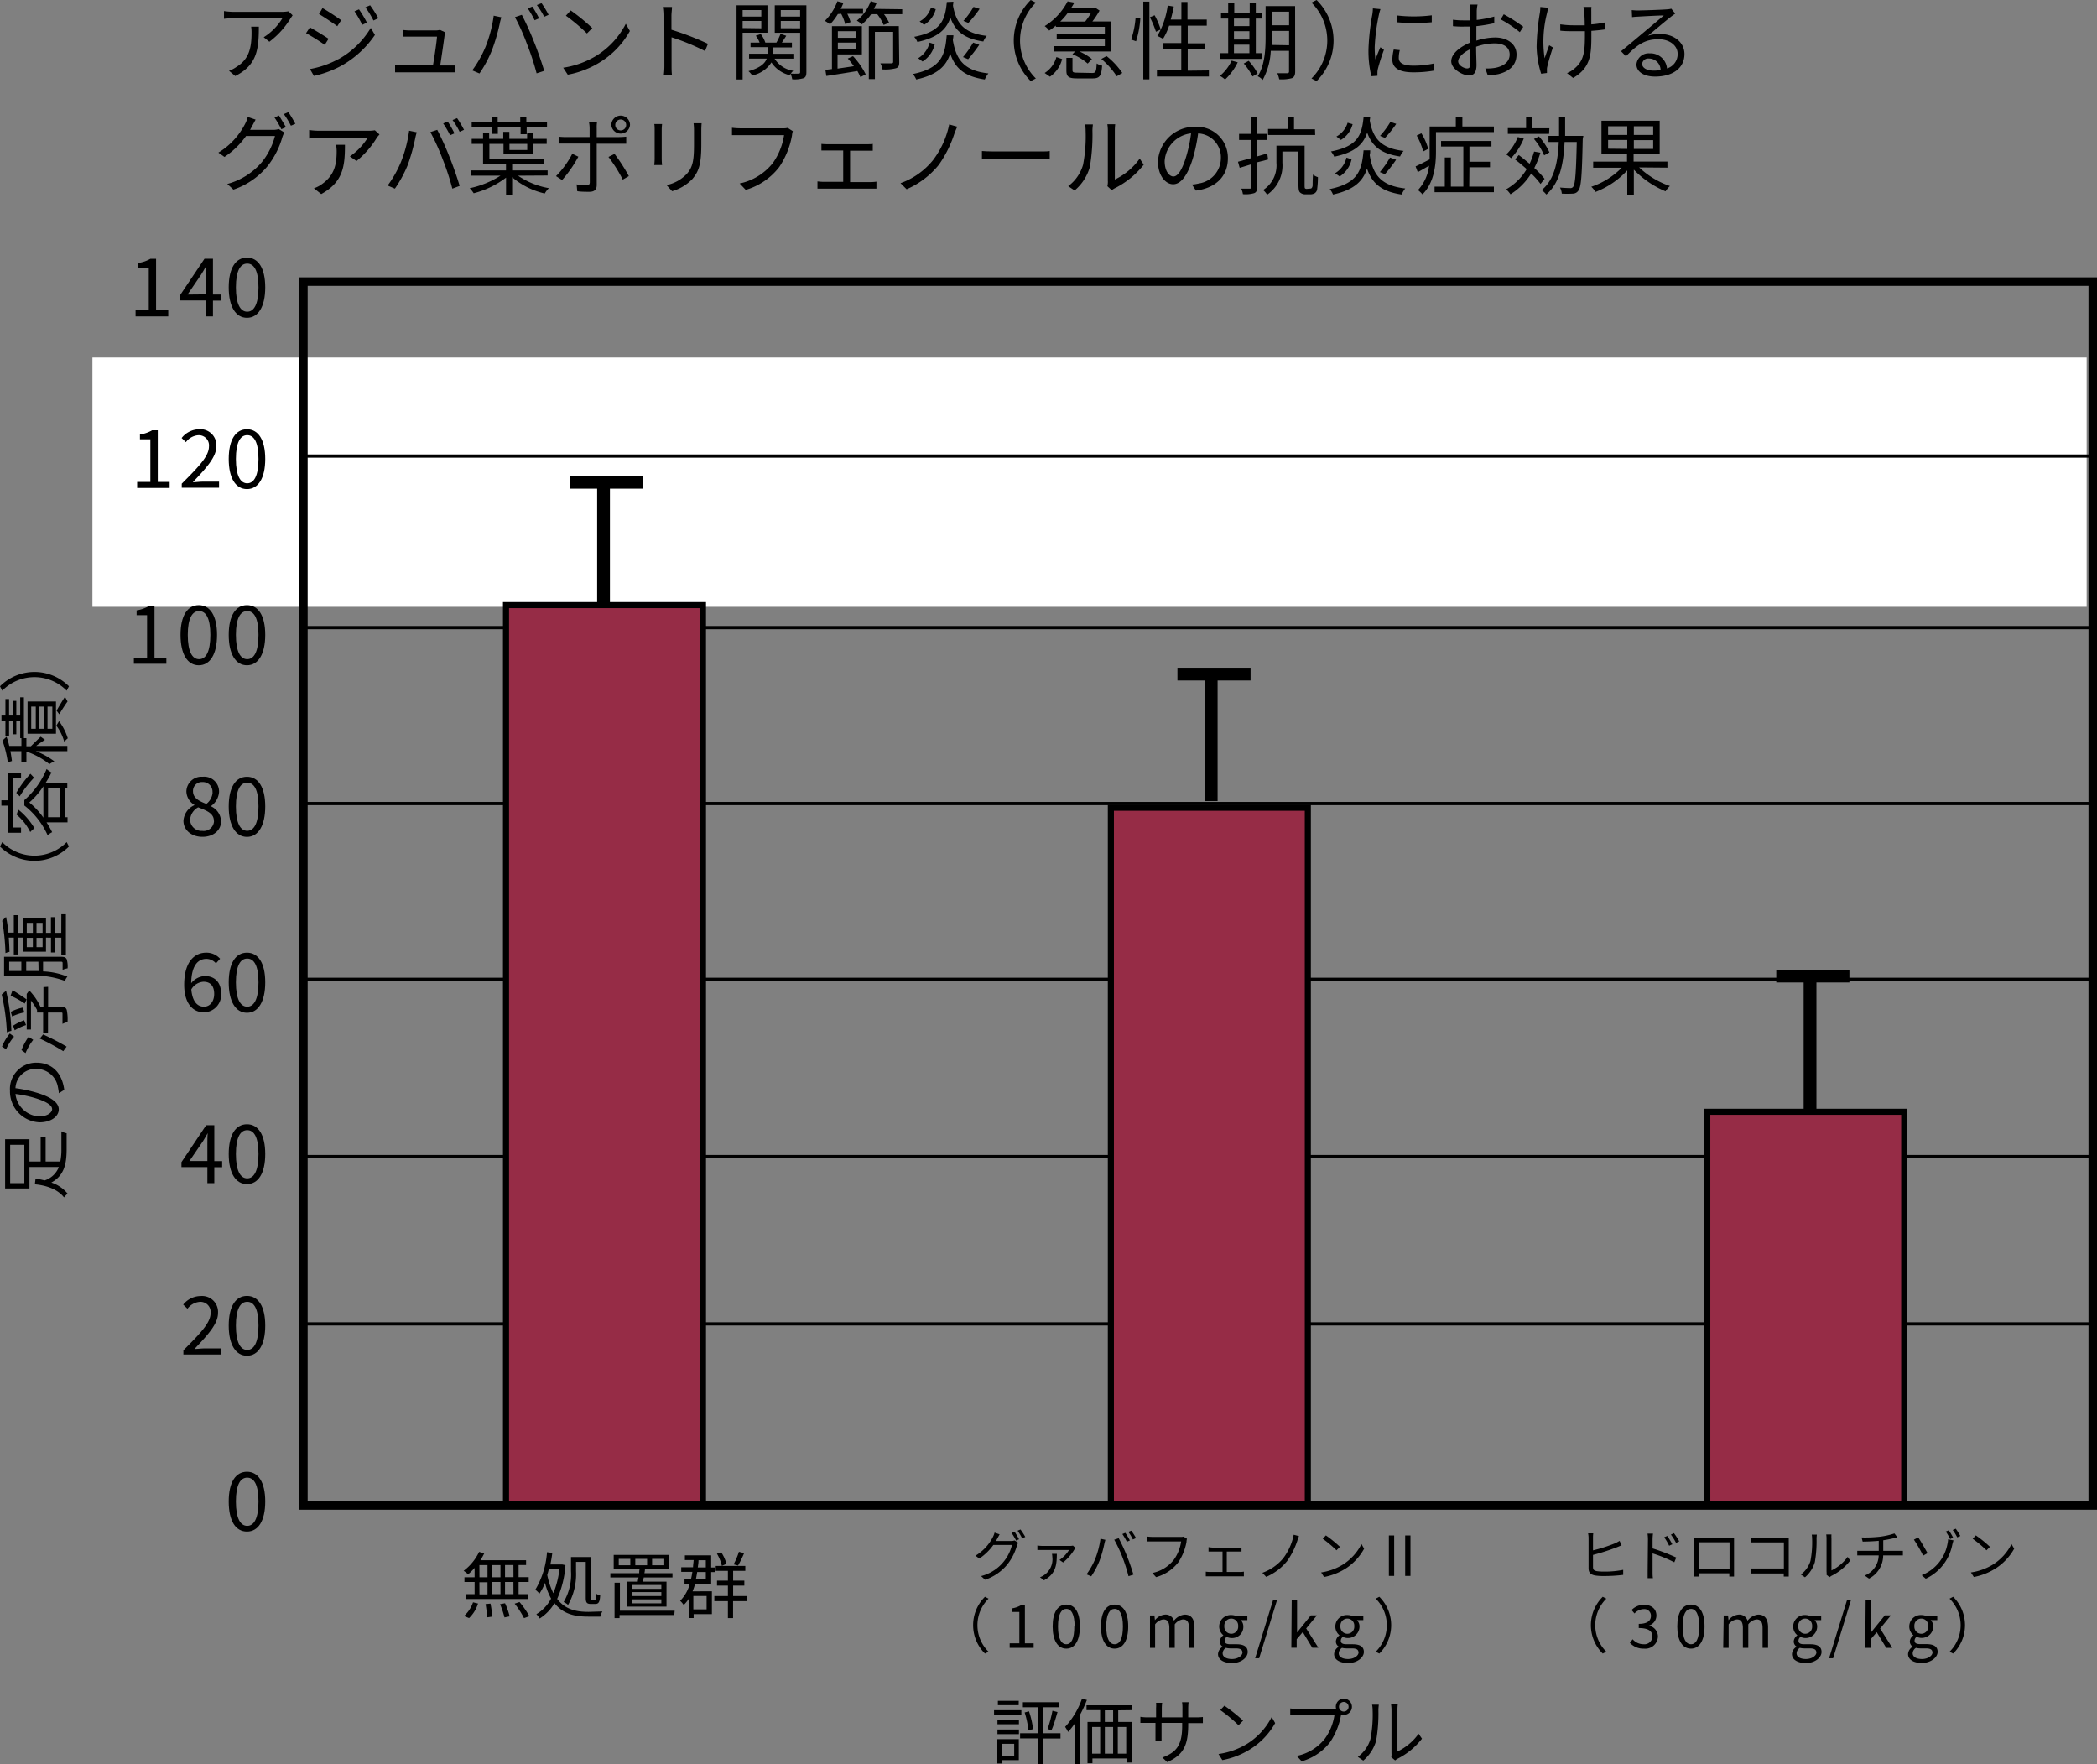 <svg xmlns="http://www.w3.org/2000/svg" viewBox="0 0 344.64 289.95"><rect x="0" y="0" width="344.64" height="289.95" fill="#808080" stroke="none"/><defs><style>.cls-1{fill:#fff;}.cls-2,.cls-4,.cls-5{fill:none;}.cls-2,.cls-3,.cls-4,.cls-5{stroke:#000;stroke-miterlimit:10;}.cls-2{stroke-width:0.53px;}.cls-3{fill:#962c46;}.cls-4{stroke-width:2.1px;}.cls-5{stroke-width:1.4px;}</style></defs><g id="レイヤー_2" data-name="レイヤー 2"><g id="レイヤー_1-2" data-name="レイヤー 1"><rect class="cls-1" x="15.19" y="58.76" width="327.75" height="40.97"/><path d="M37.59,246.77c0-3.19,1.15-4.89,3-4.89s3,1.72,3,4.89-1.15,4.94-3,4.94S37.59,250,37.59,246.77Zm4.89,0c0-2.79-.74-3.92-1.85-3.92s-1.86,1.13-1.86,3.92.75,4,1.86,4S42.48,249.55,42.48,246.77Z"/><path d="M78,257.68a8.88,8.88,0,0,1-1.07,1.06,4.65,4.65,0,0,0-.73-.58,8.41,8.41,0,0,0,2.54-3.11l.84.25a8.87,8.87,0,0,1-.63,1.12h7.51v.79H85.23v2h1.66V260H85.23v2h1.5v.8H76.53V262H78v-2H76.33v-.78H78Zm-1.74,7.91a5.28,5.28,0,0,0,1.48-2.25l.82.2a5.56,5.56,0,0,1-1.47,2.39Zm2.54-6.37h1.32v-2H78.79Zm0,2.82h1.32v-2H78.79Zm1.81,1.51a14.49,14.49,0,0,1,.28,2.14l-.84.12a16,16,0,0,0-.25-2.18Zm1.64-4.33v-2H80.86v2Zm-1.38.78v2h1.38v-2ZM83,263.49a11.73,11.73,0,0,1,.76,2.16l-.85.17a13.84,13.84,0,0,0-.73-2.17Zm1.38-6.28H83v2h1.39Zm0,2.79H83v2h1.39Zm1,3.29A14.65,14.65,0,0,1,87,265.62l-.88.32a13.92,13.92,0,0,0-1.54-2.38Z"/><path d="M99,264.84a2.74,2.74,0,0,0-.33.85h-2c-2.17,0-4.12-.41-5.54-2.21A7.51,7.51,0,0,1,88.7,266a3.54,3.54,0,0,0-.55-.71,6.45,6.45,0,0,0,2.42-2.56,10.65,10.65,0,0,1-1-2.59,8.18,8.18,0,0,1-.92,1.77,4.56,4.56,0,0,0-.67-.64,14,14,0,0,0,1.92-6.17l.87.12c-.08.65-.19,1.29-.32,1.9h1.79l.16,0,.53.11a16.25,16.25,0,0,1-1.36,5.55c1.33,1.76,3.18,2.13,5.17,2.13Zm-8.79-7c-.09.35-.17.69-.27,1a11.75,11.75,0,0,0,1,3,14.26,14.26,0,0,0,1-4Zm4.46.39a10.24,10.24,0,0,1-1.31,5.54,2.59,2.59,0,0,0-.72-.48,8.87,8.87,0,0,0,1.2-5.07V255.9h3.23v6.7c0,.34,0,.39.2.39h.48c.17,0,.2-.2.22-1.07a2.23,2.23,0,0,0,.67.29c-.06,1.08-.26,1.4-.81,1.4h-.7c-.7,0-.86-.24-.86-1v-5.91h-1.6Z"/><path d="M104.82,259.94c0-.21.09-.45.12-.69h-4.63v-.7h4.74c0-.21,0-.44.07-.64h-4.26v-2.36H110v2.36h-4c0,.2-.05.43-.09.64h4.61v.7H105.8q-.06.38-.12.69h3.86v4.11h-6.49v-4.11Zm6,5.49h-9v.5H101v-5.81h.88v4.6h9Zm-7.23-9.23h-1.9v1.05h1.9Zm5.1,4.29h-4.82v.64h4.82Zm0,1.17h-4.82v.65h4.82Zm0,1.19h-4.82v.66h4.82Zm-4.28-5.6h1.94V256.2h-1.94Zm2.76,0h2V256.2h-2Z"/><path d="M117,261.53v3.75H114v.64h-.81v-3.14a6.18,6.18,0,0,1-.82,1,4.09,4.09,0,0,0-.59-.69,6.16,6.16,0,0,0,1.59-2.81h-.87v-.77h1.07c.09-.38.16-.77.22-1.18h-1.83v-.75h1.94c0-.38.08-.78.1-1.19h-1.44v-.77h4.32v2h.71v.75h-.71v1.95h-2.65a8.73,8.73,0,0,1-.41,1.22Zm-3.05.77v2.2h2.18v-2.2Zm.63-3.94c-.06.41-.13.8-.21,1.18H116v-1.18Zm.22-1.94c0,.41-.07.81-.12,1.19H116v-1.19Zm8,6.73h-2.32v2.78h-.85v-2.78h-2.23v-.84h2.23v-1.72h-1.79v-.81h1.79v-1.61h-2v-.81h4.86v.81h-2v1.61h1.84v.81h-1.84v1.72h2.32Zm-4.16-5.8a7.1,7.1,0,0,0-.81-2l.7-.24a6.36,6.36,0,0,1,.86,1.91Zm3.66-2.1a19.82,19.82,0,0,1-1,2.05l-.73-.2a12.12,12.12,0,0,0,.87-2.06Z"/><path d="M167.86,281.79h-4.49v-.72h4.49Zm-.42,7.49h-2.76v.55h-.77v-4h3.53Zm-3.51-6.61h3.53v.71h-3.53Zm0,1.57h3.53V285h-3.53Zm3.49-4H164v-.71h3.43Zm-2.74,6.35v2h2v-2Zm9.61-.87h-2.85V290h-.86V285.7h-2.93v-.84h2.93v-4.28h-2.47v-.82h5.94v.82h-2.61v4.28h2.85Zm-5.18-4.47a13.83,13.83,0,0,1,.67,2.93l-.76.19a15,15,0,0,0-.62-2.93Zm3.06,2.91a21.9,21.9,0,0,0,.8-3l.83.21c-.29,1-.63,2.23-1,3Z"/><path d="M178.63,279.38a19.52,19.52,0,0,1-1.14,2.46V290h-.85v-6.74a12.11,12.11,0,0,1-1.1,1.38,8.16,8.16,0,0,0-.49-.83,13.28,13.28,0,0,0,2.77-4.63Zm5.15,1.71V283H186v6.67h-.86V289h-5.6v.78h-.81V283h2.07v-1.94h-2.23v-.8h7.53v.8Zm-4.29,7.12h1.32v-4.38h-1.32Zm3.45-7.12h-1.36V283h1.36Zm-1.36,2.74v4.38h1.36v-4.38Zm3.51,0h-1.38v4.38h1.38Z"/><path d="M191.84,289.6l-.8-.75c2.17-.83,3.25-1.86,3.25-5.19v-.5H190.9v1.93c0,.44,0,1,0,1.08h-1c0-.12,0-.63,0-1.08v-1.93h-1.29c-.51,0-1,0-1.19,0v-1a7.54,7.54,0,0,0,1.19.09H190v-1.53a6.63,6.63,0,0,0,0-.87H191a8,8,0,0,0-.06.87v1.53h3.39v-1.49a5.83,5.83,0,0,0-.06-1h1.07a9.52,9.52,0,0,0-.06,1v1.49h1.31a9.62,9.62,0,0,0,1.1-.06v1c-.13,0-.57,0-1.1,0h-1.31v.43C195.24,286.76,194.57,288.39,191.84,289.6Z"/><path d="M205,286.57a11.23,11.23,0,0,0,4-4.38l.57,1a11.92,11.92,0,0,1-4,4.23,13.06,13.06,0,0,1-4.68,1.85l-.63-1A12.29,12.29,0,0,0,205,286.57Zm-.7-3.78-.75.75a24.69,24.69,0,0,0-3-2.49l.68-.72A27.51,27.51,0,0,1,204.31,282.79Z"/><path d="M220.84,279.16a1.36,1.36,0,0,1,1.35,1.35,1.34,1.34,0,0,1-1.35,1.33,1.37,1.37,0,0,1-.45-.07.39.39,0,0,1,0,.13,11.58,11.58,0,0,1-1.77,4.39,9,9,0,0,1-4.69,3.18l-.81-.89a7.82,7.82,0,0,0,4.64-2.86,8.79,8.79,0,0,0,1.56-3.88h-6.08c-.47,0-.88,0-1.19,0v-1.06a10.79,10.79,0,0,0,1.19.08h6.36a1.21,1.21,0,0,1-.06-.38A1.34,1.34,0,0,1,220.84,279.16Zm0,2.13a.79.79,0,0,0,.8-.78.8.8,0,0,0-.8-.8.79.79,0,0,0-.78.8A.78.78,0,0,0,220.84,281.29Z"/><path d="M225.23,285.82a21,21,0,0,0,.36-4.79,4.15,4.15,0,0,0-.09-.87h1.1c0,.14-.06.5-.06.86a26.16,26.16,0,0,1-.37,5.06,6.67,6.67,0,0,1-2.12,3.27l-.89-.61A5.64,5.64,0,0,0,225.23,285.82Zm3.46,2.32V281a5.82,5.82,0,0,0-.07-.88h1.1a7.36,7.36,0,0,0-.05.88v6.86a9.15,9.15,0,0,0,3.48-2.92l.55.81a11.8,11.8,0,0,1-4,3.29,2.15,2.15,0,0,0-.41.28l-.63-.53A2.71,2.71,0,0,0,228.69,288.14Z"/><path d="M9.91,190.89a9.62,9.62,0,0,0,.18-2.07c0-.36,0-2.39,0-2.89a2.87,2.87,0,0,0,.86.32v2.62c0,2.52-.45,4.35-2.51,5.48a5.81,5.81,0,0,1,2.67,1.82,3.84,3.84,0,0,0-.59.62c-1.08-1.41-3.08-2-4.79-2.15l.11-.94c.49.08,1,.17,1.49.3a3.71,3.71,0,0,0,2.34-2.21H4.84v3.53h-4v-8.09h4v3.66H6.68v-4H7.5v4ZM4,194.45v-6.3H1.67v6.3Z"/><path d="M10.56,179.11l-.88.56a9.6,9.6,0,0,0-.16-1,3.58,3.58,0,0,0-3.53-3,3.3,3.3,0,0,0-3.45,3.17,23.15,23.15,0,0,1,3.42.72c2.45.72,3.7,1.66,3.7,2.77s-1.21,2.12-3.17,2.12a5.07,5.07,0,0,1-4.85-5.2A4.31,4.31,0,0,1,6,174.65C8.52,174.65,10.19,176.29,10.56,179.11Zm-2,3.15c0-.56-.8-1.19-2.81-1.8a19.21,19.21,0,0,0-3.21-.67,4.14,4.14,0,0,0,3.85,3.69C7.9,183.48,8.57,182.79,8.57,182.26Z"/><path d="M1,162.83a33.86,33.86,0,0,1,.87,6.6,2.79,2.79,0,0,0-.74.24,33.62,33.62,0,0,0-.85-6.22ZM.33,172a8.36,8.36,0,0,1,1.28-2.14l.7.51A8.91,8.91,0,0,0,1,172.44Zm3.74-7.06a12.91,12.91,0,0,0-2.33-1.29l.32-.92c.77.48,1.7,1.07,2.3,1.52ZM4,166.39a8.75,8.75,0,0,0-2,.66l-.24-.75a8,8,0,0,1,2-.71Zm.28,2.08a8.22,8.22,0,0,0-1.86.86l-.27-.75a7.86,7.86,0,0,1,1.82-.9Zm1.18,2.43a9,9,0,0,0-1.26,2.17l-.67-.49A9.87,9.87,0,0,1,4.7,170.4Zm2.45-8.72v3.31h2.18c.49,0,.74.09.88.49a7.69,7.69,0,0,1,.13,2,3.91,3.91,0,0,0-.83.29c0-.72,0-1.41,0-1.61s0-.25-.21-.25H7.89v3.4h-.8v-3.4h-1v-.42a10.29,10.29,0,0,0-1-1.54v4.75H4.39v-5.64l0-.21.42-.57a9.8,9.8,0,0,1,1.87,2.76h.46v-3.31Zm2.49,10.58a35.1,35.1,0,0,0-3.86-2.07l.55-.68c1.26.58,2.75,1.34,3.86,2Z"/><path d="M10.08,150.25h.75V157h-.75v-2.9h-1v2.44h-.7v-2.44H7.56v2.31H3.77v-2.31H3v2.77H2.27v-2.77H1.44c.06.79.1,1.6.12,2.34a2.67,2.67,0,0,0-.66.21,37.66,37.66,0,0,0-.54-5.33l.63-.63a20,20,0,0,1,.38,2.59h.9V150.4H3v2.91h.76v-2.44H7.56v2.44h.81v-2.58h.7v2.58h1Zm0,7c.46,0,.72.09.88.39a4.15,4.15,0,0,1,.15,1.51,2.86,2.86,0,0,0-.82.25c0-.52,0-1,0-1.13s-.06-.21-.21-.21h-3v1.59a11.89,11.89,0,0,1,4,.86,2.23,2.23,0,0,0-.41.7,14.49,14.49,0,0,0-5.78-.85H.67v-3.11Zm-8.57,2.33h2v-1.52h-2Zm4.8-1.52h-2v1.52h.67c.41,0,.88,0,1.36,0ZM4.4,153.31h1v-1.64h-1Zm1,2.36v-1.54h-1v1.54Zm.6-4v1.64h1v-1.64Zm1,2.46H6v1.54h1Z"/><path d="M0,139.12l.37-.72a7.42,7.42,0,0,0,10.59,0l.37.72a8,8,0,0,1-11.33,0Z"/><path d="M3.46,136v.86H1.32v-4.45H.23v-.89H1.32V127H3.46v.91H2.13V136Zm-.78-5.7A17.93,17.93,0,0,1,5,127.17l.6.64a17.68,17.68,0,0,0-2.36,3.07ZM3,133.05a11,11,0,0,1,2.66,3.07,4.47,4.47,0,0,0-.69.63,8.78,8.78,0,0,0-2.24-2.86Zm1-1.55a13.78,13.78,0,0,0,3.66-5.11,4.63,4.63,0,0,0,.8.56,17,17,0,0,1-.94,1.68h3.54v.88H10.7v4.8h.4v.84H7.65a16.37,16.37,0,0,1,.92,1.62,3.44,3.44,0,0,0-.74.5A13,13,0,0,0,4,132.38Zm3.13-2.27a13.47,13.47,0,0,1-2.31,2.66,12,12,0,0,1,2.31,2.49Zm2.77.28h-2v4.8h2Z"/><path d="M7.39,121.59a15.21,15.21,0,0,0-1.44,1h5.12v.86H5.87a12.25,12.25,0,0,1,3.06,1.68,4.54,4.54,0,0,0-.81.45,12.33,12.33,0,0,0-3.78-2.06v1.75H3.51v-1.82H1.71c.1.55.19,1.11.25,1.62a3.13,3.13,0,0,0-.67.27,17.84,17.84,0,0,0-.89-3.63l.67-.62a10.28,10.28,0,0,1,.45,1.5h2v-1.28H3.32v-2.89H2.68v2.26H2.11v-2.26H1.49V121H.89v-2.52H.24v-.88H.89v-2.71h.6v2.71h.62v-2.41h.57v2.41h.64v-3h.61v6.71h.41v1.34h.73c.36-.36,1.36-1.34,1.62-1.57Zm1.81-1H4.53v-5.3H9.2Zm-3.32-.81v-3.65H5.13v3.65Zm1.36,0v-3.65H6.46v3.65Zm1.36,0v-3.65H7.81v3.65Zm1.1-1.26a9.26,9.26,0,0,1,1.44,2.82,4.44,4.44,0,0,0-.58.57,7.9,7.9,0,0,0-1.3-2.65Zm-.4-1.73c.45-.79,1-1.71,1.38-2.27l.42.77c-.35.48-.91,1.34-1.36,2.1Z"/><path d="M11.33,112.79l-.37.72a7.42,7.42,0,0,0-10.59,0L0,112.79a8,8,0,0,1,11.33,0Z"/><path d="M47.76,3a13.71,13.71,0,0,1-3.49,3.86l-.93-.74A9.46,9.46,0,0,0,46.41,3h-8a14.71,14.71,0,0,0-1.6.09V1.82a11.91,11.91,0,0,0,1.6.13h8a7.27,7.27,0,0,0,1-.09l.68.66C48,2.66,47.85,2.87,47.76,3Zm-9.12,9.48-1-.84A5,5,0,0,0,38.86,11C41,9.71,41.34,7.72,41.34,5.38a7,7,0,0,0-.06-1h1.26C42.54,8.17,42.21,10.73,38.64,12.51Z"/><path d="M54,6.37l-.63,1a33.53,33.53,0,0,0-3.07-1.92l.63-.95C51.73,4.93,53.36,5.94,54,6.37Zm1.64,3.35a14.25,14.25,0,0,0,5.3-5.14l.68,1.16a16.33,16.33,0,0,1-5.4,5,16.74,16.74,0,0,1-4.63,1.74l-.65-1.13A15.47,15.47,0,0,0,55.61,9.72Zm.44-6.41-.65,1c-.68-.52-2.2-1.52-3-2L53,1.33C53.84,1.79,55.45,2.87,56.05,3.31Zm4.25.4-.8.37a16.15,16.15,0,0,0-1.27-2.22L59,1.54A19.75,19.75,0,0,1,60.3,3.71ZM62.18,3l-.8.37A15.62,15.62,0,0,0,60.05,1.2l.78-.33A20.24,20.24,0,0,1,62.18,3Z"/><path d="M73.07,5.76c-.12,1-.52,3.72-.72,5h1.37c.31,0,.82,0,1.11,0v1.13l-1.06,0H66.09c-.43,0-.76,0-1.16,0V10.72c.33,0,.74,0,1.16,0h5.07c.21-1.18.62-3.91.66-4.7H67.36c-.4,0-.77,0-1.12,0V4.93A10.17,10.17,0,0,0,67.35,5h4.26a2.71,2.71,0,0,0,.7-.09l.85.4A2.65,2.65,0,0,0,73.07,5.76Z"/><path d="M81.14,2.58l1.25.26c-.09.31-.2.72-.25,1a31.31,31.31,0,0,1-1.28,4.39,20,20,0,0,1-2.06,3.85l-1.19-.51a18.36,18.36,0,0,0,2.16-3.81A21.33,21.33,0,0,0,81.14,2.58Zm3.49.24,1.13-.38a46.22,46.22,0,0,1,2,4.42c.57,1.39,1.31,3.53,1.68,4.79l-1.25.41a41.6,41.6,0,0,0-1.58-4.82A34.89,34.89,0,0,0,84.63,2.82Zm4,.18-.76.33a15.79,15.79,0,0,0-1.13-1.94l.74-.31A15.72,15.72,0,0,1,88.58,3Zm1.57-.58-.76.34A13.71,13.71,0,0,0,88.23.83L89,.52A16.05,16.05,0,0,1,90.15,2.42Z"/><path d="M98.17,9.06a13.33,13.33,0,0,0,4.68-5.15l.67,1.19a14,14,0,0,1-4.71,5,15.28,15.28,0,0,1-5.5,2.18l-.75-1.15A14.54,14.54,0,0,0,98.17,9.06Zm-.83-4.44-.88.88A29.55,29.55,0,0,0,93,2.58l.8-.86A31.3,31.3,0,0,1,97.34,4.62Z"/><path d="M109.18,2.61a9.23,9.23,0,0,0-.11-1.46h1.37c0,.43-.09,1-.09,1.46V4.89a45.48,45.48,0,0,1,6,2.31l-.48,1.19a36.65,36.65,0,0,0-5.5-2.26c0,2.11,0,4.22,0,4.63s0,1.19.08,1.65h-1.36a12.29,12.29,0,0,0,.1-1.65Z"/><path d="M122.05,5.38v7.69h-1V.87h5.08V5.38Zm0-3.73V2.73h3.07V1.65Zm3.07,3V3.45h-3.07V4.61Zm7.41,7.21c0,.56-.12.87-.49,1a5,5,0,0,1-1.84.18,3.44,3.44,0,0,0-.28-.92,1.23,1.23,0,0,0-.14.24,5,5,0,0,1-3-2.1,4.87,4.87,0,0,1-3.15,2.14,4,4,0,0,0-.62-.7c2-.55,2.75-1.34,3-2.07h-2.9v-.8h3.05V7.75h-2.81V7h1.49a4.51,4.51,0,0,0-.63-1.13l.82-.27a4.48,4.48,0,0,1,.75,1.4h1.82a9.73,9.73,0,0,0,.68-1.43l.94.31c-.24.38-.49.78-.72,1.12h1.65v.79h-3.06V8.84h3.3v.8H127.3a4.39,4.39,0,0,0,3.07,2,3.17,3.17,0,0,0-.41.46,11.33,11.33,0,0,0,1.3,0c.19,0,.24-.07.24-.26V5.39h-4.17V.87h5.2ZM128.32,1.65V2.73h3.18V1.65Zm3.18,3V3.45h-3.18V4.64Z"/><path d="M137.7,2.31A9.62,9.62,0,0,1,136.42,4a8.37,8.37,0,0,0-.85-.57A8.8,8.8,0,0,0,137.62.21l1,.25a10.53,10.53,0,0,1-.45,1h3.67v.81h-2.59a7.47,7.47,0,0,1,.54,1.36l-.88.34a8.13,8.13,0,0,0-.66-1.7Zm2.49,6.92a12.22,12.22,0,0,1,2.09,3l-.87.45a8.44,8.44,0,0,0-.5-1c-1.85.31-3.73.6-5.1.81l-.16-1,1.08-.14V4.3h4.92V8.94h-4v2.34l2.68-.4a12.58,12.58,0,0,0-1-1.26Zm-2.49-4.1V6.21h3V5.13Zm3,3V7h-3V8.11Zm7.58-6.61v.81h-3a7.47,7.47,0,0,1,.85,1.42l-.91.35a7.77,7.77,0,0,0-1.05-1.77h-1A8.19,8.19,0,0,1,141.66,4a6,6,0,0,0-.84-.61A7.35,7.35,0,0,0,143.09.21l1,.25a10.8,10.8,0,0,1-.48,1Zm-.49,8.7c0,.57-.11.87-.55,1a6.93,6.93,0,0,1-2.21.19,3,3,0,0,0-.34-1c.84,0,1.6,0,1.81,0s.29-.07.29-.27V5.24h-3V13h-1V4.29h4.93Z"/><path d="M156.69,5.8c0,.27-.05.53-.09.78.55,3.39,2,5.06,5.84,5.49a4.32,4.32,0,0,0-.59,1c-3.27-.49-4.86-1.79-5.68-4.27-.66,2.06-2.1,3.5-5.59,4.27a3.57,3.57,0,0,0-.55-.9c4.7-.95,5.3-3.14,5.56-6.37Zm0-5.52a6.18,6.18,0,0,1-.07.62c.53,3.08,2,4.6,5.56,5a3.23,3.23,0,0,0-.57.92c-3.05-.45-4.6-1.64-5.41-3.92-.66,1.95-2.06,3.26-5.42,4a3.45,3.45,0,0,0-.53-.85c4.41-.85,5.08-2.72,5.36-5.72ZM150.9,9.57A4.14,4.14,0,0,0,152.78,7l.84.28a4.49,4.49,0,0,1-2,2.83Zm2.89-8.06a4.21,4.21,0,0,1-1.92,2.57l-.73-.56A3.85,3.85,0,0,0,153,1.25Zm4.48,7.87A16.5,16.5,0,0,0,159.94,7l1,.36a22.5,22.5,0,0,1-1.83,2.37ZM161,1.46a19.25,19.25,0,0,1-1.85,2.31l-.81-.34A13.09,13.09,0,0,0,160,1.13Z"/><path d="M169.4,0l.84.43a8.78,8.78,0,0,0,0,12.47l-.84.43A9.36,9.36,0,0,1,169.4,0Z"/><path d="M173.53,4.2a10.54,10.54,0,0,1-1.1.83,3.06,3.06,0,0,0-.74-.74A10.34,10.34,0,0,0,175.46.22l1.11.21c-.16.3-.34.59-.54.89h3.81l.17-.05.7.47a13.45,13.45,0,0,1-1.18,1.79h3.06V8.46h-5.2a8.19,8.19,0,0,1,2.06,1.25l-.69.74a9.32,9.32,0,0,0-2.5-1.54l.43-.45h-3.46V7.58h8.35V6.39h-7.91V5.58h7.91V4.41h-8.05ZM171.69,12a4.52,4.52,0,0,0,1.93-2.62l.94.33a5,5,0,0,1-2,2.9Zm3.75-9.81a11.47,11.47,0,0,1-1.19,1.36h4.09a10.18,10.18,0,0,0,.93-1.36ZM179.49,12c.58,0,.68-.21.75-1.57a2.6,2.6,0,0,0,.89.36c-.11,1.7-.42,2.1-1.54,2.1H177c-1.4,0-1.74-.29-1.74-1.31V9.51h1v2c0,.37.13.44.82.44Zm2.37-2.78A12.44,12.44,0,0,1,184.45,12l-.92.54A12.82,12.82,0,0,0,181,9.69Z"/><path d="M185.9,6.5a14.1,14.1,0,0,0,.73-3.59l.78.12a15.36,15.36,0,0,1-.7,3.75Zm2-6.23h1V13.05h-1Zm1.86,2.24a12.42,12.42,0,0,1,1,2.34l-.78.37a14.75,14.75,0,0,0-1-2.38Zm8.92,9.07v1h-8.54v-1h4V8.08h-3v-1h3V4.22h-2a10,10,0,0,1-1,2.17,7.37,7.37,0,0,0-.93-.48,13.43,13.43,0,0,0,1.7-5l1,.17c-.14.73-.31,1.46-.51,2.14h1.76V.32h1v2.9h3.17v1H195.2v2.9h2.86v1H195.2v3.5Z"/><path d="M207.32,9.68h-6.83V8.74h1.36V3.05h-1.18V2.12h1.18V.43h1V2.12h2.54V.43h1V2.12h1v.93h-1V8.74h1Zm-3.9.56a9.41,9.41,0,0,1-2.08,2.83,6,6,0,0,0-.84-.6,7.28,7.28,0,0,0,1.92-2.5Zm-.62-7.19V4.29h2.54V3.05Zm0,3.45h2.54V5.13H202.8Zm0,2.24h2.54V7.34H202.8ZM205.22,10a10,10,0,0,1,1.47,2.08l-.84.49a11,11,0,0,0-1.44-2.13Zm7.64,1.75c0,.62-.16.93-.53,1.1a6.54,6.54,0,0,1-2.09.19,4.56,4.56,0,0,0-.32-1c.74,0,1.44,0,1.63,0s.3-.07.3-.29V8.35h-3a11,11,0,0,1-1.33,4.79,2.63,2.63,0,0,0-.82-.6C207.9,10.69,208,8,208,6V1h4.85Zm-1-4.31V5.08H209V6c0,.44,0,.91,0,1.39ZM209,1.92V4.15h2.86V1.92Z"/><path d="M216.38,13.33l-.84-.43a8.78,8.78,0,0,0,0-12.47l.84-.43a9.36,9.36,0,0,1,0,13.33Z"/><path d="M226.63,2.4a31.92,31.92,0,0,0-.7,5.36,16.11,16.11,0,0,0,.12,2c.24-.63.58-1.47.82-2l.58.44a30.63,30.63,0,0,0-1,3.14,3.1,3.1,0,0,0-.07.63c0,.16,0,.35,0,.49l-1,.07A17.63,17.63,0,0,1,224.91,8a39.12,39.12,0,0,1,.63-5.62,6.88,6.88,0,0,0,.09-1l1.25.12C226.81,1.69,226.68,2.14,226.63,2.4Zm3.26,7.13c0,.64.46,1.26,2.37,1.26a15.51,15.51,0,0,0,3.47-.37l0,1.18a18.85,18.85,0,0,1-3.5.29c-2.35,0-3.4-.78-3.4-2.1a7.6,7.6,0,0,1,.23-1.65l1,.1A4.84,4.84,0,0,0,229.89,9.53Zm5.42-7V3.66a34.5,34.5,0,0,1-5.75,0V2.54A24,24,0,0,0,235.31,2.52Z"/><path d="M242.7,1.76c0,.34,0,.89,0,1.52a19.11,19.11,0,0,0,2.88-.56l0,1.09a24.65,24.65,0,0,1-2.94.49c0,.66,0,1.33,0,1.89v.49a10.46,10.46,0,0,1,3.08-.52c2.05,0,3.52,1.11,3.52,2.79s-1.07,2.77-3,3.24a10.71,10.71,0,0,1-1.73.19l-.4-1.13a7.54,7.54,0,0,0,1.64-.1c1.24-.24,2.36-.9,2.36-2.19S247,7.13,245.66,7.13a9.23,9.23,0,0,0-3.06.55c0,1.19.06,2.43.06,3,0,1.3-.48,1.72-1.23,1.72-1.1,0-2.92-1.08-2.92-2.33s1.46-2.38,3.07-3.06v-.8c0-.56,0-1.22,0-1.84-.39,0-.74,0-1,0a14.42,14.42,0,0,1-1.79-.07l0-1.06a12.56,12.56,0,0,0,1.79.11c.32,0,.69,0,1.08,0,0-.73,0-1.35,0-1.6a7.69,7.69,0,0,0-.07-1h1.25C242.76,1.05,242.72,1.44,242.7,1.76Zm-1.57,9.49c.33,0,.52-.23.52-.69s0-1.46,0-2.48c-1.15.53-2,1.35-2,2S240.59,11.25,241.13,11.25Zm9.22-6.85-.57.89a18.88,18.88,0,0,0-3.14-2.1l.5-.84A26.29,26.29,0,0,1,250.35,4.4Z"/><path d="M254.25,2.18a18.62,18.62,0,0,0-.39,7.4c.19-.59.49-1.44.75-2.14l.61.36c-.34,1-.76,2.41-.91,3.1a1.82,1.82,0,0,0-.07.63c0,.14,0,.33,0,.47l-.95.12a15.64,15.64,0,0,1-.75-4.44,37.35,37.35,0,0,1,.54-5.59,6.72,6.72,0,0,0,.07-.94l1.3.12Zm7.28-.29c0,.31,0,1.25,0,2.12a15.78,15.78,0,0,0,2.28-.33V4.83c-.64.1-1.43.18-2.27.24v.49c0,3.22,0,5.51-3,7.26l-1-.8a4.51,4.51,0,0,0,1.36-.87c1.5-1.32,1.58-2.9,1.58-5.59V5.13c-.6,0-1.2,0-1.78,0s-1.66,0-2.27-.09V4a15.49,15.49,0,0,0,2.26.16c.57,0,1.18,0,1.76,0,0-.89-.05-1.83-.08-2.18a7.15,7.15,0,0,0-.13-.84h1.31A6.73,6.73,0,0,0,261.53,1.89Z"/><path d="M269.12,1.72c.73,0,4.06-.11,4.8-.18a3.66,3.66,0,0,0,.76-.11l.64.81c-.25.18-.53.37-.78.58-.7.53-2.61,2.15-3.7,3.06a6.07,6.07,0,0,1,2-.29c2.32,0,4,1.4,4,3.29,0,2.26-1.85,3.71-4.82,3.71-1.9,0-3.07-.82-3.07-2a2,2,0,0,1,2.16-1.82,2.72,2.72,0,0,1,2.86,2.48,2.45,2.45,0,0,0,1.75-2.39c0-1.38-1.32-2.41-3.14-2.41-2.34,0-3.58,1-5.36,2.8l-.8-.83c1.16-.95,2.95-2.45,3.77-3.14s2.53-2.11,3.25-2.74c-.75,0-3.55.15-4.29.2a9,9,0,0,0-.92.08l-.05-1.16A8.92,8.92,0,0,0,269.12,1.72Zm2.66,9.89a8.16,8.16,0,0,0,1.14-.08A1.92,1.92,0,0,0,271,9.62a1,1,0,0,0-1.12.9C269.92,11.19,270.69,11.61,271.78,11.61Z"/><path d="M41.42,20.75c-.09.19-.21.39-.32.59h3.8a2.79,2.79,0,0,0,.91-.13l.92.56a4.86,4.86,0,0,0-.32.74,13.69,13.69,0,0,1-2.48,4.84,12.45,12.45,0,0,1-5.57,3.81l-1-.93a11.33,11.33,0,0,0,5.61-3.51,11.4,11.4,0,0,0,2.22-4.37H40.44a13.44,13.44,0,0,1-3.55,3.44l-1-.71a11.79,11.79,0,0,0,4.4-4.74,4.85,4.85,0,0,0,.43-1.12l1.29.44C41.82,20,41.56,20.5,41.42,20.75ZM47,20.9l-.76.34a16.22,16.22,0,0,0-1.13-1.93l.74-.33C46.16,19.49,46.66,20.33,47,20.9Zm1.57-.57-.76.33a14.48,14.48,0,0,0-1.16-1.91l.74-.33A22,22,0,0,1,48.53,20.33Z"/><path d="M62,22.52a14.75,14.75,0,0,1-3.41,3.94l-1.09-.76a10.18,10.18,0,0,0,2.89-3l-8,0c-.5,0-1.06,0-1.58.07v-1.4a11.62,11.62,0,0,0,1.58.12h8.3a5.43,5.43,0,0,0,.92-.08l.76.7C62.28,22.19,62.13,22.39,62,22.52Zm-9.22,9.36-1.19-.94a4.78,4.78,0,0,0,1.16-.57c2.26-1.53,2.58-3.38,2.58-5.58a6.92,6.92,0,0,0-.1-1h1.46C56.7,27.38,56.36,29.92,52.82,31.88Z"/><path d="M67.24,21.48l1.25.26c-.09.31-.2.72-.25,1A31.31,31.31,0,0,1,67,27.14,20.33,20.33,0,0,1,64.9,31l-1.19-.51a18.36,18.36,0,0,0,2.16-3.81A21.33,21.33,0,0,0,67.24,21.48Zm3.49.23,1.13-.37a45.1,45.1,0,0,1,2,4.42c.57,1.39,1.32,3.53,1.68,4.79L74.34,31a41.6,41.6,0,0,0-1.58-4.82A35.73,35.73,0,0,0,70.73,21.71Zm4,.19-.76.33a15.79,15.79,0,0,0-1.13-1.94l.74-.31A15.72,15.72,0,0,1,74.68,21.9Zm1.57-.58-.76.34a12.82,12.82,0,0,0-1.16-1.93l.74-.31A16.05,16.05,0,0,1,76.25,21.32Z"/><path d="M85.14,28.87a12.86,12.86,0,0,0,5.07,2.05,4,4,0,0,0-.68.88,12.57,12.57,0,0,1-5.36-2.68V32h-1V29.19a15,15,0,0,1-5.32,2.57,4.82,4.82,0,0,0-.66-.83,15.26,15.26,0,0,0,5.06-2.06H77.47V28h5.69V27H79.39V23.65H77.52v-.83h1.87v-1h1v1h2.32V21.67h1v1.15h2.92v-1h1v1h2.22v.83H87.66v1.71H82.75V23.65H80.43v2.52h9V27H84.17v1H90v.84Zm-4.35-7.93H77.52v-.82h3.27v-.94h1v.94h3.71v-.94h1v.94H89.9v.82H86.56v1.12h-1V20.94H81.82V22h-1Zm2.94,2.71v1h2.92v-1Z"/><path d="M92.38,29.59l-1-.65a14.82,14.82,0,0,0,2.67-3.67l1,.48A20.47,20.47,0,0,1,92.38,29.59Zm5.69-8.49v1.43h3.7a11.43,11.43,0,0,0,1.15-.07v1.16c-.38,0-.8,0-1.14,0H98.07v6.78c0,.74-.36,1.12-1.2,1.12-.59,0-1.43,0-2-.1l-.1-1.12a9.17,9.17,0,0,0,1.61.17c.38,0,.55-.17.55-.53V23.59H93c-.42,0-.81,0-1.19,0V22.46a10.89,10.89,0,0,0,1.19.07h3.9V21.08a5.6,5.6,0,0,0-.1-1h1.32A5.73,5.73,0,0,0,98.07,21.1Zm5.28,7.84-1,.58A23.31,23.31,0,0,0,100,25.79l1-.5A29.59,29.59,0,0,1,103.35,28.94ZM102,19a1.54,1.54,0,0,1,1.54,1.54,1.54,1.54,0,0,1-3.07,0A1.55,1.55,0,0,1,102,19Zm0,2.43a.89.89,0,0,0,.91-.89.9.9,0,0,0-.91-.9.89.89,0,0,0-.88.9A.88.88,0,0,0,102,21.43Z"/><path d="M108.75,21.38v4.68a10.51,10.51,0,0,0,.06,1.06h-1.29a8.79,8.79,0,0,0,.07-1.08V21.38c0-.25,0-.74-.06-1h1.28A10,10,0,0,0,108.75,21.38Zm6.51.1v2.27c0,3.36-.46,4.46-1.47,5.67a7.49,7.49,0,0,1-3.33,2l-.91-1a6.43,6.43,0,0,0,3.35-1.87c1-1.16,1.16-2.29,1.16-4.94V21.48a10.45,10.45,0,0,0-.07-1.22h1.32C115.28,20.61,115.26,21,115.26,21.48Z"/><path d="M130.16,22.28a13.52,13.52,0,0,1-2.09,5.16,10.68,10.68,0,0,1-5.51,3.76l-1-1.05a9.39,9.39,0,0,0,5.47-3.38,10.73,10.73,0,0,0,1.83-4.56h-7.16c-.56,0-1,0-1.4,0V21a12.06,12.06,0,0,0,1.4.09h7a3,3,0,0,0,.75-.07l.85.54A3.14,3.14,0,0,0,130.16,22.28Z"/><path d="M136,23.7h6.44c.35,0,.7,0,1-.05v1.12c-.31,0-.68,0-1,0h-2.73v5.15h3.39a6.67,6.67,0,0,0,.94-.07V31c-.28,0-.72,0-.94,0h-7.75c-.3,0-.67,0-1,0V29.81a8.4,8.4,0,0,0,1,.07h3.23V24.73H136c-.22,0-.67,0-1,0V23.65A8.75,8.75,0,0,0,136,23.7Z"/><path d="M156.84,22a19.06,19.06,0,0,1-2.56,5.1,13.94,13.94,0,0,1-5.28,4l-1-1a12.08,12.08,0,0,0,5.29-3.72A14.37,14.37,0,0,0,156,20.45l1.33.37A13,13,0,0,0,156.84,22Z"/><path d="M163.31,24.89H171c.71,0,1.21,0,1.52-.07V26.2c-.28,0-.87-.07-1.5-.07h-7.69c-.77,0-1.51,0-1.95.07V24.82C161.78,24.85,162.52,24.89,163.31,24.89Z"/><path d="M178,27.08a24.82,24.82,0,0,0,.42-5.63,4.81,4.81,0,0,0-.1-1h1.29c0,.16-.07.58-.07,1a31.34,31.34,0,0,1-.43,6,7.8,7.8,0,0,1-2.5,3.85l-1.05-.71A6.68,6.68,0,0,0,178,27.08Zm4.07,2.73V21.42a6.22,6.22,0,0,0-.08-1h1.29a9.43,9.43,0,0,0-.06,1V29.5a10.62,10.62,0,0,0,4.09-3.44l.66,1a13.91,13.91,0,0,1-4.77,3.88,3.53,3.53,0,0,0-.48.32L182,30.6A3.81,3.81,0,0,0,182.08,29.81Z"/><path d="M196.55,31.32l-.66-1c.45,0,.88-.12,1.2-.18A4.23,4.23,0,0,0,200.65,26a3.91,3.91,0,0,0-3.74-4.07,27.64,27.64,0,0,1-.84,4c-.85,2.88-2,4.35-3.26,4.35s-2.5-1.43-2.5-3.74a6,6,0,0,1,6.13-5.7A5.08,5.08,0,0,1,201.8,26C201.8,28.93,199.87,30.89,196.55,31.32ZM192.85,29c.66,0,1.4-.93,2.11-3.3a23.42,23.42,0,0,0,.79-3.78,4.88,4.88,0,0,0-4.34,4.54C191.41,28.2,192.22,29,192.85,29Z"/><path d="M206.62,26.67v4.07c0,.57-.14.86-.49,1a5,5,0,0,1-1.86.17A3.45,3.45,0,0,0,204,31c.63,0,1.21,0,1.39,0s.25-.05.25-.26V27l-1.9.58-.28-1,2.18-.6V23h-2V22h2V19.18h1V22h1.62V23h-1.62v2.7l1.63-.49.14,1ZM215.23,31a.56.56,0,0,0,.33-.08.78.78,0,0,0,.17-.46c0-.3,0-.94.06-1.78a2.17,2.17,0,0,0,.81.43,16,16,0,0,1-.13,2,.92.92,0,0,1-.42.66,1.57,1.57,0,0,1-.75.17h-.76a1.29,1.29,0,0,1-.83-.27c-.22-.18-.31-.43-.31-1.41V24.91h-2.64v1.83A5.83,5.83,0,0,1,208.25,32a3.21,3.21,0,0,0-.66-.77,4.82,4.82,0,0,0,2.19-4.47V23.94h4.63v6.39c0,.36,0,.59.09.64a.42.42,0,0,0,.28.07Zm.92-8.81H208.4v-1h3.27V19.17h1v2.08h3.45Z"/><path d="M225.19,24.7c0,.26,0,.53-.08.78.54,3.39,2,5.06,5.84,5.49a4.32,4.32,0,0,0-.59,1c-3.28-.49-4.86-1.8-5.69-4.27-.66,2.05-2.1,3.5-5.59,4.27a3.26,3.26,0,0,0-.54-.9c4.69-.95,5.29-3.14,5.56-6.37Zm0-5.52c0,.21-.05.42-.07.62.53,3.08,2,4.6,5.56,5a3.5,3.5,0,0,0-.58.92c-3.05-.45-4.59-1.64-5.4-3.92-.66,1.95-2.06,3.26-5.42,3.95a3.26,3.26,0,0,0-.54-.86c4.42-.84,5.09-2.71,5.37-5.71Zm-5.77,9.29a4.09,4.09,0,0,0,1.87-2.57l.84.28A4.47,4.47,0,0,1,220.18,29Zm2.88-8.06A4.2,4.2,0,0,1,220.37,23l-.73-.56a3.87,3.87,0,0,0,1.84-2.27Zm4.48,7.87a16.5,16.5,0,0,0,1.67-2.39l1,.36a23.93,23.93,0,0,1-1.84,2.37Zm2.69-7.92a18.31,18.31,0,0,1-1.85,2.31l-.81-.34a13.67,13.67,0,0,0,1.7-2.3Z"/><path d="M245.52,20.79v.92H236v3.23c0,2.15-.3,5.12-2.22,7a4.5,4.5,0,0,0-.74-.7,7,7,0,0,0,1.82-4c-.63.36-1.26.73-1.85,1.05l-.36-.95c.61-.27,1.44-.7,2.31-1.15,0-.45,0-.87,0-1.28V20.79h4.3V19.18h1.08v1.61Zm-11.62,4.1a10.91,10.91,0,0,0-1.07-2.61l.77-.37a9.37,9.37,0,0,1,1.12,2.55Zm7.57,5.78h4.05v.92h-9.75v-.92h1.68V25.88h1v4.79h2.05V24.08h-3.66v-.91h8.28v.91h-3.62v2.5h3.38v.91h-3.38Z"/><path d="M250.43,22.78A10.43,10.43,0,0,1,248.34,26a5.55,5.55,0,0,0-.79-.62,8.1,8.1,0,0,0,1.9-2.86Zm2.73,2.31a14.22,14.22,0,0,1-1,2.52,14,14,0,0,1,1.69,1.77l-.66.85a13.83,13.83,0,0,0-1.54-1.72,10.78,10.78,0,0,1-3.4,3.42,5.27,5.27,0,0,0-.71-.82,9.17,9.17,0,0,0,3.37-3.32c-.63-.56-1.3-1.12-1.92-1.59l.62-.72c.56.42,1.18.93,1.78,1.43a13.11,13.11,0,0,0,.74-2ZM254.59,22h-6.78v-.94h3V19.21h1v1.87h2.83Zm-.81,3.53a10.63,10.63,0,0,0-1.67-2.69l.81-.42a10.54,10.54,0,0,1,1.73,2.62Zm6.34-2.66c-.12,5.9-.25,7.85-.7,8.43a1.1,1.1,0,0,1-.95.52,15.09,15.09,0,0,1-1.79,0,2.47,2.47,0,0,0-.3-1c.75.07,1.41.09,1.67.09a.54.54,0,0,0,.51-.23c.32-.4.47-2.24.58-7.35h-2c-.17,3.6-.79,6.74-3,8.64a3.82,3.82,0,0,0-.77-.73c2.1-1.71,2.66-4.59,2.81-7.91h-1.69v-1h1.74c0-1,0-2,0-3.07h1c0,1,0,2.07,0,3.07h3Z"/><path d="M269.39,27.51a13.91,13.91,0,0,0,5.06,3.06,4.56,4.56,0,0,0-.72.87,15.61,15.61,0,0,1-5.21-3.56V32h-1.08V28a13.89,13.89,0,0,1-5.21,3.54,4.58,4.58,0,0,0-.7-.85,12.66,12.66,0,0,0,5-3.13h-4.69v-1h5.56V25.37h-4.2V19.84h9.57v5.53h-4.29v1.18h5.56v1Zm-5.1-5.33h3.15V20.75h-3.15Zm3.15,2.29V23h-3.15v1.44Zm4.26-3.72h-3.18v1.43h3.18Zm0,2.28h-3.18v1.44h3.18Z"/><path d="M163.9,252.87l-.21.39h2.46a1.55,1.55,0,0,0,.59-.09l.6.37a4.1,4.1,0,0,0-.21.48,8.78,8.78,0,0,1-1.61,3.14,8.05,8.05,0,0,1-3.62,2.47l-.66-.6a7,7,0,0,0,5.08-5.12h-3.06a9,9,0,0,1-2.31,2.24l-.63-.47a7.61,7.61,0,0,0,2.86-3.07,3.59,3.59,0,0,0,.28-.73l.83.29C164.15,252.4,164,252.71,163.9,252.87Zm3.59.1-.49.22a12.07,12.07,0,0,0-.74-1.25l.48-.21A12.75,12.75,0,0,1,167.49,253Zm1-.37-.5.22a10.34,10.34,0,0,0-.75-1.25l.48-.2A12.51,12.51,0,0,1,168.51,252.6Z"/><path d="M176.57,254.66a8.11,8.11,0,0,1-1.85,2.13l-.59-.41a5.71,5.71,0,0,0,1.57-1.64h-4.35c-.27,0-.57,0-.86,0V254a6.11,6.11,0,0,0,.86.07h4.49a2.65,2.65,0,0,0,.5-.05l.41.38A1.6,1.6,0,0,0,176.57,254.66Zm-5,5.06-.65-.51a2.45,2.45,0,0,0,.63-.31,3.13,3.13,0,0,0,1.4-3,3.31,3.31,0,0,0-.06-.53h.8C173.68,257.29,173.5,258.66,171.58,259.72Z"/><path d="M180.86,252.89l.81.18c-.06.2-.13.46-.17.65a19.31,19.31,0,0,1-.82,2.85,13.65,13.65,0,0,1-1.34,2.5l-.77-.33a12.11,12.11,0,0,0,1.4-2.47A14,14,0,0,0,180.86,252.89Zm2.26.16.74-.25a29.88,29.88,0,0,1,1.33,2.88c.37.9.85,2.29,1.09,3.11l-.81.26a27.86,27.86,0,0,0-1-3.13A22.26,22.26,0,0,0,183.12,253.05Zm2.57.12-.49.21a10.65,10.65,0,0,0-.74-1.26l.48-.2A9.62,9.62,0,0,1,185.69,253.17Zm1-.38-.5.22a8.62,8.62,0,0,0-.75-1.25l.48-.2A10.87,10.87,0,0,1,186.71,252.79Z"/><path d="M195,253.41a9,9,0,0,1-1.35,3.36A6.92,6.92,0,0,1,190,259.2l-.62-.68a6,6,0,0,0,3.55-2.19,6.9,6.9,0,0,0,1.19-3h-4.65l-.9,0v-.8a8.15,8.15,0,0,0,.9.06h4.57a1.67,1.67,0,0,0,.48-.05l.56.36A1.7,1.7,0,0,0,195,253.41Z"/><path d="M199.21,254.34h4.19a6.28,6.28,0,0,0,.64,0V255c-.2,0-.43,0-.64,0h-1.78v3.35h2.2a3.76,3.76,0,0,0,.61-.05v.77c-.18,0-.46,0-.61,0h-5l-.65,0v-.77a4.87,4.87,0,0,0,.65.05h2.1V255h-1.68c-.14,0-.43,0-.62,0v-.73A4.8,4.8,0,0,0,199.21,254.34Z"/><path d="M213.2,253.26a12.57,12.57,0,0,1-1.67,3.31,9,9,0,0,1-3.43,2.59l-.63-.67a7.91,7.91,0,0,0,3.44-2.41,9.43,9.43,0,0,0,1.71-3.85l.87.23A7.06,7.06,0,0,0,213.2,253.26Z"/><path d="M220.76,257.1a8.56,8.56,0,0,0,3-3.34l.43.77a9.05,9.05,0,0,1-3,3.24,10.2,10.2,0,0,1-3.58,1.41l-.48-.75A9.39,9.39,0,0,0,220.76,257.1Zm-.54-2.88-.57.57a19.47,19.47,0,0,0-2.26-1.9l.52-.55A20.54,20.54,0,0,1,220.22,254.22Z"/><path d="M228.26,252.35h.87V259h-.87Zm2.68,0h.87V259h-.87Z"/><path d="M161.88,262.43l.59.31a6.11,6.11,0,0,0,0,8.72l-.59.3a6.56,6.56,0,0,1,0-9.33Z"/><path d="M165.94,270.08h1.59v-5.16h-1.27v-.58a4.06,4.06,0,0,0,1.49-.5h.69v6.24h1.44v.74h-3.94Z"/><path d="M173,267.3c0-2.34.86-3.59,2.25-3.59s2.23,1.26,2.23,3.59-.84,3.65-2.23,3.65S173,269.64,173,267.3Zm3.61,0c0-2-.55-2.88-1.36-2.88s-1.37.84-1.37,2.88.55,2.93,1.37,2.93S176.56,269.35,176.56,267.3Z"/><path d="M180.94,267.3c0-2.34.85-3.59,2.25-3.59s2.23,1.26,2.23,3.59-.84,3.65-2.23,3.65S180.94,269.64,180.94,267.3Zm3.61,0c0-2-.55-2.88-1.36-2.88s-1.38.84-1.38,2.88.55,2.93,1.38,2.93S184.55,269.35,184.55,267.3Z"/><path d="M189,265.5h.73l.08.78h0a2.35,2.35,0,0,1,1.66-.92,1.42,1.42,0,0,1,1.47,1,2.51,2.51,0,0,1,1.75-1c1.1,0,1.62.73,1.62,2.09v3.37h-.9v-3.25c0-1-.31-1.42-1-1.42a2,2,0,0,0-1.34.81v3.86h-.89v-3.25c0-1-.31-1.42-1-1.42a2,2,0,0,0-1.34.81v3.86H189Z"/><path d="M200.18,271.84a1.5,1.5,0,0,1,.78-1.21v0a1,1,0,0,1-.49-.87,1.32,1.32,0,0,1,.6-1v0a1.87,1.87,0,0,1-.7-1.43,1.9,1.9,0,0,1,2-1.9,2.18,2.18,0,0,1,.75.14H205v.69h-1.09a1.47,1.47,0,0,1,.43,1.09,1.83,1.83,0,0,1-1.94,1.86,1.8,1.8,0,0,1-.79-.19.78.78,0,0,0-.34.64c0,.34.21.57.93.57h1c1.23,0,1.86.4,1.86,1.27s-1,1.84-2.7,1.84C201.07,273.27,200.18,272.76,200.18,271.84Zm4-.28c0-.48-.39-.65-1.09-.65h-.92a3,3,0,0,1-.69-.09,1.11,1.11,0,0,0-.54.9c0,.57.58.94,1.54.94S204.2,272.12,204.2,271.56Zm-.69-4.3a1.14,1.14,0,1,0-2.27,0,1.14,1.14,0,1,0,2.27,0Z"/><path d="M209.22,263h.65l-2.93,9.53h-.66Z"/><path d="M212.29,263h.88v5.29h0l2.27-2.81h1l-1.77,2.15,2,3.17h-1l-1.56-2.57-1,1.17v1.4h-.88Z"/><path d="M219.26,271.84a1.5,1.5,0,0,1,.78-1.21v0a1,1,0,0,1-.49-.87,1.32,1.32,0,0,1,.6-1v0a1.86,1.86,0,0,1-.69-1.43,1.89,1.89,0,0,1,2-1.9,2.18,2.18,0,0,1,.75.14h1.85v.69H223a1.47,1.47,0,0,1,.43,1.09,1.9,1.9,0,0,1-2.73,1.67.78.78,0,0,0-.34.64c0,.34.21.57.93.57h1c1.23,0,1.86.4,1.86,1.27s-1.05,1.84-2.7,1.84C220.15,273.27,219.26,272.76,219.26,271.84Zm4-.28c0-.48-.39-.65-1.09-.65h-.92a3,3,0,0,1-.69-.09,1.11,1.11,0,0,0-.54.9c0,.57.58.94,1.54.94S223.28,272.12,223.28,271.56Zm-.69-4.3a1.14,1.14,0,1,0-2.27,0,1.14,1.14,0,1,0,2.27,0Z"/><path d="M226.69,271.76l-.59-.3a6.13,6.13,0,0,0,0-8.72l.59-.31a6.56,6.56,0,0,1,0,9.33Z"/><path d="M261.81,252.75v2.05a25.27,25.27,0,0,0,3.57-1.14,7.69,7.69,0,0,0,.8-.42l.32.73c-.27.11-.6.26-.87.36a36.29,36.29,0,0,1-3.82,1.22v2c0,.46.2.58.64.67a8.12,8.12,0,0,0,1.21.07,15,15,0,0,0,3.11-.29v.83a25.15,25.15,0,0,1-3.15.19,8.91,8.91,0,0,1-1.46-.09c-.69-.13-1.08-.44-1.08-1.18v-5A4,4,0,0,0,261,252h.85A5.41,5.41,0,0,0,261.81,252.75Z"/><path d="M270.84,253a6.35,6.35,0,0,0-.07-.95h.9a7.88,7.88,0,0,0-.07.95v1.48a31.26,31.26,0,0,1,3.89,1.5l-.32.78a23.1,23.1,0,0,0-3.57-1.46v3c0,.29,0,.78.06,1.07h-.87c0-.29,0-.73,0-1.07Zm4,.8-.52.24a9,9,0,0,0-.81-1.39l.5-.22A12.41,12.41,0,0,1,274.86,253.83Zm1.13-.48-.51.25a9.21,9.21,0,0,0-.85-1.36l.5-.24A12.1,12.1,0,0,1,276,253.35Z"/><path d="M279.3,252.79h4.89c.2,0,.52,0,.8,0,0,.23,0,.49,0,.71V258c0,.29,0,1,0,1.1h-.78v-.53h-5c0,.24,0,.46,0,.53h-.79c0-.12,0-.79,0-1.11v-4.48c0-.21,0-.49,0-.71Zm-.05,5h5v-4.32h-5Z"/><path d="M288.82,252.82h4.49l.67,0c0,.21,0,.49,0,.71v4.69c0,.33,0,.74,0,.89h-.82c0-.1,0-.3,0-.51h-4.45c-.37,0-.78,0-1,0v-.82c.24,0,.63,0,1,0h4.47v-4.29h-4.36l-1,0v-.8C288.13,252.8,288.53,252.82,288.82,252.82Z"/><path d="M297.55,256.53a16.51,16.51,0,0,0,.27-3.66,3.92,3.92,0,0,0-.06-.66h.84a6.17,6.17,0,0,0-.05.66,20.29,20.29,0,0,1-.28,3.86,5.19,5.19,0,0,1-1.62,2.5l-.68-.46A4.35,4.35,0,0,0,297.55,256.53Zm2.64,1.77v-5.44a4.61,4.61,0,0,0-.05-.68H301a5.31,5.31,0,0,0,0,.68v5.24a7,7,0,0,0,2.66-2.23l.42.61a8.81,8.81,0,0,1-3.1,2.52l-.31.21-.48-.4A1.93,1.93,0,0,0,300.19,258.3Z"/><path d="M309,252.55a12.61,12.61,0,0,0,2.35-.53l.48.63-.51.13c-.45.12-1.15.26-1.81.36v1.74h2.51c.2,0,.53,0,.72,0v.75c-.2,0-.47,0-.7,0h-2.54a4.3,4.3,0,0,1-2.33,3.81l-.71-.5a3.64,3.64,0,0,0,2.3-3.31h-2.7c-.3,0-.61,0-.82,0v-.75c.21,0,.52,0,.8,0h2.73v-1.65c-.91.09-1.94.12-2.64.13l-.18-.68A22.5,22.5,0,0,0,309,252.55Z"/><path d="M316.79,255.26l-.72.41a23.08,23.08,0,0,0-1.52-2.63l.71-.37C315.67,253.27,316.47,254.67,316.79,255.26Zm3.28-1.55a4.5,4.5,0,0,0,.1-.73l.89.18c-.08.22-.15.53-.19.65a7.82,7.82,0,0,1-4.37,5.65l-.67-.58A6.85,6.85,0,0,0,320.07,253.71Zm.95-1-.51.23a10.45,10.45,0,0,0-.72-1.23l.49-.21C320.5,251.81,320.83,252.37,321,252.71Zm1.16-.27-.51.22a8.48,8.48,0,0,0-.74-1.21l.5-.21C321.65,251.55,322,252.09,322.18,252.44Z"/><path d="M327.59,257.1a8.45,8.45,0,0,0,3-3.34l.44.77a9.14,9.14,0,0,1-3.05,3.24,10.2,10.2,0,0,1-3.58,1.41l-.48-.75A9.45,9.45,0,0,0,327.59,257.1Zm-.54-2.88-.57.57a19.62,19.62,0,0,0-2.27-1.9l.52-.55A19.8,19.8,0,0,1,327.05,254.22Z"/><path d="M263.41,262.43l.59.31a6.13,6.13,0,0,0,0,8.72l-.59.3a6.56,6.56,0,0,1,0-9.33Z"/><path d="M267.87,270l.45-.59a2.39,2.39,0,0,0,1.79.82,1.31,1.31,0,0,0,1.46-1.28c0-.83-.58-1.38-2.24-1.38v-.69c1.48,0,2-.57,2-1.31a1.08,1.08,0,0,0-1.21-1.11,2.11,2.11,0,0,0-1.49.71l-.48-.56a2.83,2.83,0,0,1,2-.87c1.2,0,2.08.63,2.08,1.77a1.73,1.73,0,0,1-1.27,1.66v0a1.83,1.83,0,0,1,1.52,1.78,2.07,2.07,0,0,1-2.3,2A3,3,0,0,1,267.87,270Z"/><path d="M275.66,267.3c0-2.34.86-3.59,2.25-3.59s2.23,1.26,2.23,3.59-.84,3.65-2.23,3.65S275.66,269.64,275.66,267.3Zm3.61,0c0-2-.55-2.88-1.36-2.88s-1.37.84-1.37,2.88.54,2.93,1.37,2.93S279.27,269.35,279.27,267.3Z"/><path d="M283.29,265.5H284l.08.78h0a2.35,2.35,0,0,1,1.66-.92,1.42,1.42,0,0,1,1.47,1,2.51,2.51,0,0,1,1.75-1c1.1,0,1.62.73,1.62,2.09v3.37h-.9v-3.25c0-1-.31-1.42-1-1.42a2,2,0,0,0-1.35.81v3.86h-.89v-3.25c0-1-.31-1.42-1-1.42a2,2,0,0,0-1.34.81v3.86h-.89Z"/><path d="M294.51,271.84a1.5,1.5,0,0,1,.78-1.21v0a1,1,0,0,1-.49-.87,1.32,1.32,0,0,1,.6-1v0a1.86,1.86,0,0,1-.69-1.43,1.89,1.89,0,0,1,2-1.9,2.18,2.18,0,0,1,.75.14h1.85v.69h-1.09a1.47,1.47,0,0,1,.43,1.09,1.9,1.9,0,0,1-2.73,1.67.78.78,0,0,0-.34.64c0,.34.21.57.93.57h1c1.23,0,1.86.4,1.86,1.27s-1,1.84-2.7,1.84C295.4,273.27,294.51,272.76,294.51,271.84Zm4-.28c0-.48-.39-.65-1.09-.65h-.92a3,3,0,0,1-.69-.09,1.11,1.11,0,0,0-.54.9c0,.57.58.94,1.54.94S298.53,272.12,298.53,271.56Zm-.69-4.3a1.14,1.14,0,1,0-2.27,0,1.14,1.14,0,1,0,2.27,0Z"/><path d="M303.55,263h.65l-2.93,9.53h-.66Z"/><path d="M306.62,263h.88v5.29h0l2.27-2.81h1L309,267.65l2,3.17h-1l-1.56-2.57-1,1.17v1.4h-.88Z"/><path d="M313.59,271.84a1.5,1.5,0,0,1,.78-1.21v0a1,1,0,0,1-.49-.87,1.32,1.32,0,0,1,.6-1v0a1.86,1.86,0,0,1-.69-1.43,1.89,1.89,0,0,1,2-1.9,2.18,2.18,0,0,1,.75.14h1.85v.69h-1.09a1.47,1.47,0,0,1,.43,1.09A1.9,1.9,0,0,1,315,269a.81.81,0,0,0-.34.64c0,.34.21.57.93.57h1c1.23,0,1.86.4,1.86,1.27s-1.05,1.84-2.7,1.84C314.48,273.27,313.59,272.76,313.59,271.84Zm4-.28c0-.48-.39-.65-1.09-.65h-.92a3,3,0,0,1-.69-.09,1.11,1.11,0,0,0-.54.9c0,.57.58.94,1.54.94S317.61,272.12,317.61,271.56Zm-.69-4.3a1.14,1.14,0,1,0-2.27,0,1.14,1.14,0,1,0,2.27,0Z"/><path d="M321,271.76l-.59-.3a6.13,6.13,0,0,0,0-8.72l.59-.31a6.56,6.56,0,0,1,0,9.33Z"/><path d="M30.14,221.92c2.86-2.85,4.47-4.55,4.47-6.11a1.67,1.67,0,0,0-1.8-1.85,2.8,2.8,0,0,0-2,1.13l-.7-.68A3.71,3.71,0,0,1,33,213a2.62,2.62,0,0,1,2.83,2.78c0,1.78-1.62,3.55-3.87,5.92.51,0,1.09-.09,1.6-.09h2.75v1H30.14Z"/><path d="M37.59,217.86c0-3.18,1.15-4.88,3-4.88s3,1.71,3,4.88-1.15,4.95-3,4.95S37.59,221,37.59,217.86Zm4.89,0c0-2.78-.74-3.91-1.85-3.91s-1.86,1.13-1.86,3.91.75,4,1.86,4S42.48,220.64,42.48,217.86Z"/><path d="M34.08,191.81H29.82V191l4.06-6.07h1.34v5.9h1.29v1H35.22v2.62H34.08Zm0-1v-2.78c0-.49,0-1.31.06-1.81h0c-.24.45-.5.86-.78,1.33l-2.23,3.26Z"/><path d="M37.59,189.66c0-3.19,1.15-4.89,3-4.89s3,1.72,3,4.89-1.15,4.94-3,4.94S37.59,192.83,37.59,189.66Zm4.89,0c0-2.79-.74-3.92-1.85-3.92s-1.86,1.13-1.86,3.92.75,4,1.86,4S42.48,192.44,42.48,189.66Z"/><path d="M30.27,161.85c0-3.82,1.72-5.28,3.62-5.28a3,3,0,0,1,2.28,1l-.68.76a2.08,2.08,0,0,0-1.56-.74c-1.34,0-2.46,1-2.51,4a3.05,3.05,0,0,1,2.22-1.18c1.63,0,2.7,1,2.7,2.91a2.86,2.86,0,0,1-2.79,3.05C31.67,166.4,30.27,164.88,30.27,161.85Zm1.17.76c.16,1.85.89,2.84,2.09,2.84.95,0,1.67-.83,1.67-2.1s-.59-2-1.76-2A2.49,2.49,0,0,0,31.44,162.61Z"/><path d="M37.59,161.45c0-3.18,1.15-4.88,3-4.88s3,1.71,3,4.88-1.15,5-3,5S37.59,164.63,37.59,161.45Zm4.89,0c0-2.78-.74-3.91-1.85-3.91s-1.86,1.13-1.86,3.91.75,4,1.86,4S42.48,164.23,42.48,161.45Z"/><path d="M30.15,134.9a3,3,0,0,1,1.8-2.57v-.05a2.65,2.65,0,0,1-1.32-2.2,2.47,2.47,0,0,1,2.68-2.42A2.44,2.44,0,0,1,36,130.17a3.13,3.13,0,0,1-1.3,2.29v.07A2.8,2.8,0,0,1,36.33,135c0,1.43-1.23,2.53-3.06,2.53S30.15,136.4,30.15,134.9Zm5,0c0-1.24-1.2-1.68-2.58-2.22a2.51,2.51,0,0,0-1.33,2.07,1.87,1.87,0,0,0,2,1.8A1.69,1.69,0,0,0,35.17,134.94Zm-.23-4.7a1.57,1.57,0,0,0-1.65-1.67,1.45,1.45,0,0,0-1.55,1.51c0,1.15,1.05,1.63,2.19,2.08A2.59,2.59,0,0,0,34.94,130.24Z"/><path d="M37.59,132.54c0-3.18,1.15-4.88,3-4.88s3,1.72,3,4.88-1.15,5-3,5S37.59,135.72,37.59,132.54Zm4.89,0c0-2.78-.74-3.91-1.85-3.91s-1.86,1.13-1.86,3.91.75,4,1.86,4S42.48,135.32,42.48,132.54Z"/><path d="M22,108.1h2.17v-7H22.45v-.79a5.61,5.61,0,0,0,2-.69h.94v8.47h1.95v1H22Z"/><path d="M29.67,104.34c0-3.18,1.16-4.88,3-4.88s3,1.71,3,4.88-1.14,5-3,5S29.67,107.52,29.67,104.34Zm4.9,0c0-2.78-.75-3.91-1.85-3.91s-1.86,1.13-1.86,3.91.74,4,1.86,4S34.57,107.12,34.57,104.34Z"/><path d="M37.59,104.34c0-3.18,1.15-4.88,3-4.88s3,1.71,3,4.88-1.15,5-3,5S37.59,107.52,37.59,104.34Zm4.89,0c0-2.78-.74-3.91-1.85-3.91s-1.86,1.13-1.86,3.91.75,4,1.86,4S42.48,107.12,42.48,104.34Z"/><path d="M22.54,79.2h2.17v-7H23v-.79a5.55,5.55,0,0,0,2-.69h.93V79.2h1.95v1H22.54Z"/><path d="M29.87,79.49c2.86-2.85,4.47-4.55,4.47-6.11a1.67,1.67,0,0,0-1.79-1.85,2.8,2.8,0,0,0-2,1.14l-.7-.68a3.72,3.72,0,0,1,2.87-1.44,2.63,2.63,0,0,1,2.84,2.78c0,1.78-1.63,3.55-3.87,5.92.5,0,1.09-.09,1.59-.09H36v1H29.87Z"/><path d="M37.59,75.43c0-3.18,1.15-4.88,3-4.88s3,1.72,3,4.88-1.15,4.95-3,4.95S37.59,78.61,37.59,75.43Zm4.89,0c0-2.78-.74-3.91-1.85-3.91s-1.86,1.13-1.86,3.91.75,4,1.86,4S42.48,78.21,42.48,75.43Z"/><path d="M22.28,51h2.17V44H22.72v-.78a5.68,5.68,0,0,0,2-.69h.93V51h2v1H22.28Z"/><path d="M33.81,49.38H29.55v-.8l4.06-6.06H35v5.89h1.29v1H35V52H33.81Zm0-1V45.63c0-.49,0-1.3.07-1.81h-.06c-.23.45-.5.87-.78,1.33l-2.22,3.26Z"/><path d="M37.59,47.23c0-3.18,1.15-4.89,3-4.89s3,1.72,3,4.89-1.15,5-3,5S37.59,50.41,37.59,47.23Zm4.89,0c0-2.78-.74-3.91-1.85-3.91s-1.86,1.13-1.86,3.91.75,4,1.86,4S42.48,50,42.48,47.23Z"/><line class="cls-2" x1="50.1" y1="74.95" x2="344.18" y2="74.95"/><line class="cls-2" x1="50.1" y1="103.15" x2="344.18" y2="103.15"/><line class="cls-2" x1="50.1" y1="132.06" x2="344.18" y2="132.06"/><line class="cls-2" x1="50.12" y1="160.95" x2="344.19" y2="160.95"/><line class="cls-2" x1="50.12" y1="190.08" x2="344.19" y2="190.08"/><line class="cls-2" x1="50.12" y1="217.58" x2="344.19" y2="217.58"/><rect class="cls-3" x="83.16" y="99.45" width="32.37" height="147.73"/><rect class="cls-3" x="182.57" y="132.75" width="32.37" height="114.43"/><rect class="cls-3" x="280.59" y="182.72" width="32.37" height="64.46"/><line class="cls-4" x1="99.19" y1="79.57" x2="99.19" y2="99.3"/><line class="cls-4" x1="105.66" y1="79.26" x2="93.64" y2="79.26"/><line class="cls-4" x1="199.06" y1="110.4" x2="199.06" y2="131.66"/><line class="cls-4" x1="205.53" y1="110.79" x2="193.51" y2="110.79"/><line class="cls-4" x1="297.48" y1="160.02" x2="297.48" y2="182.84"/><line class="cls-4" x1="303.95" y1="160.42" x2="291.93" y2="160.42"/><rect class="cls-5" x="49.86" y="46.28" width="294.08" height="201.14"/></g></g></svg>